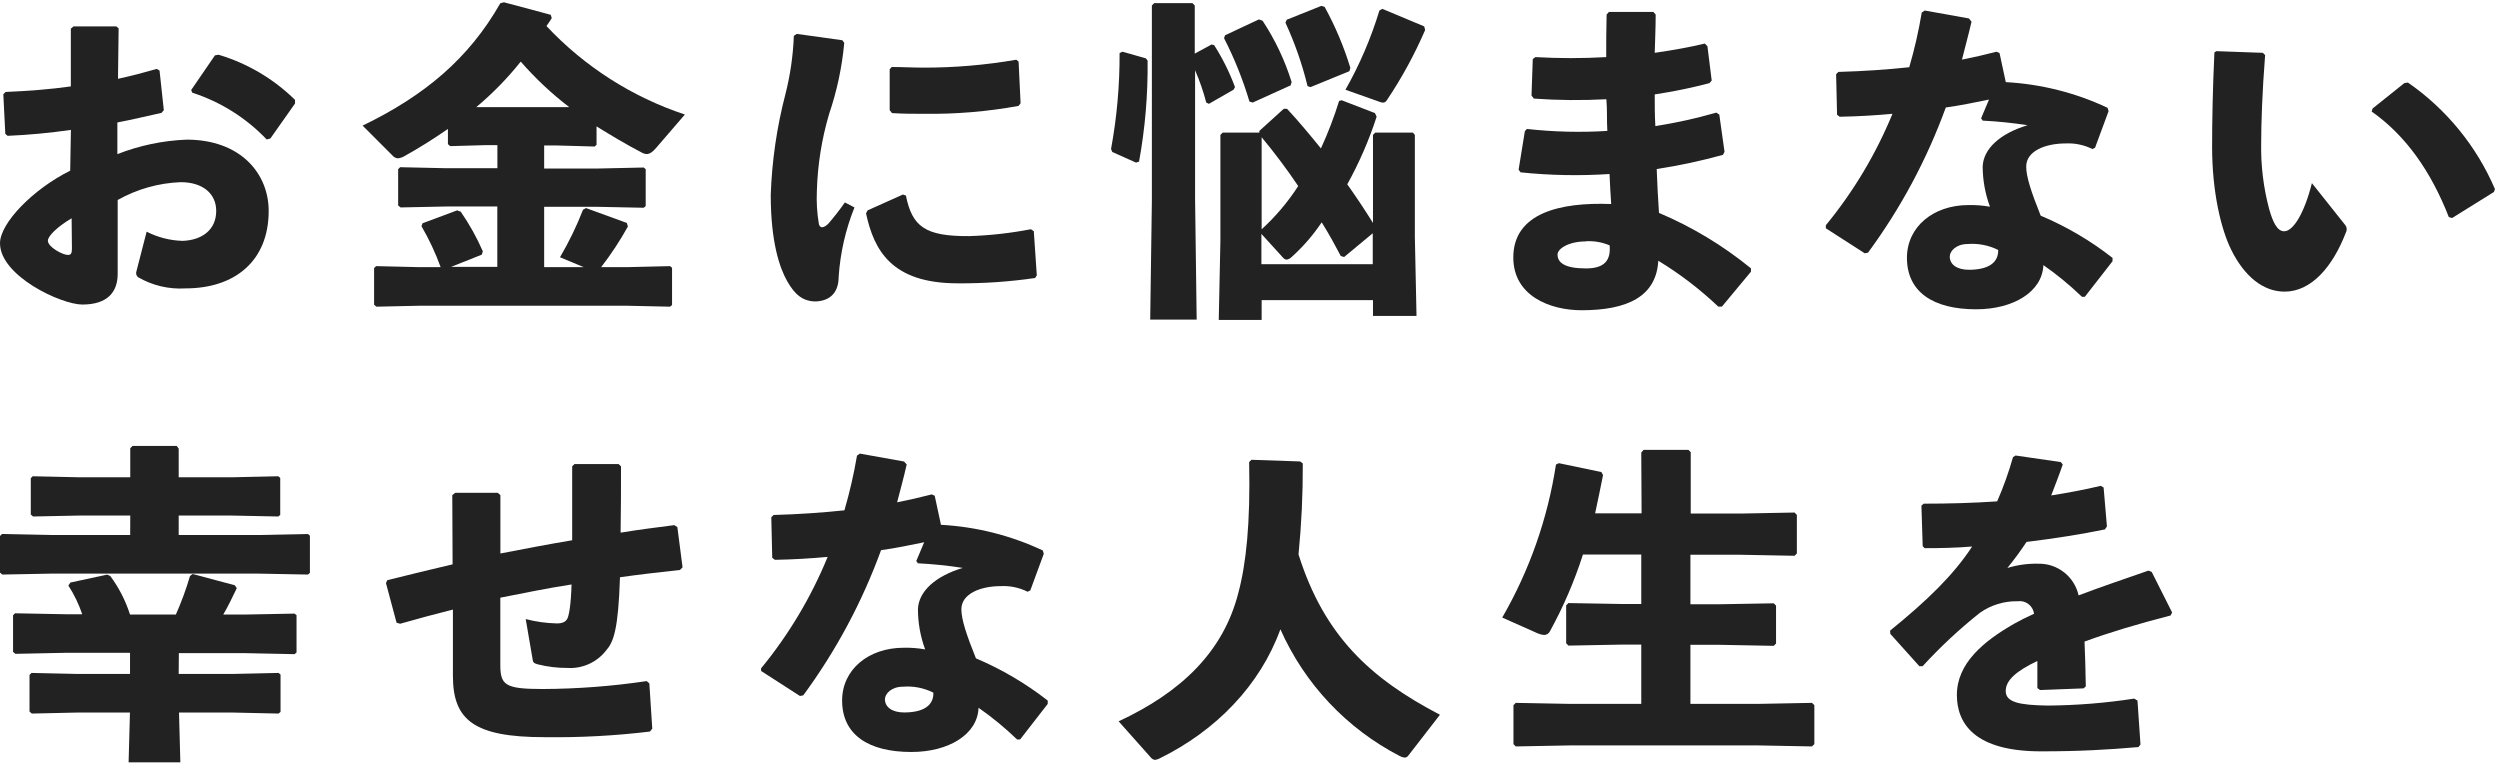<svg width="394" height="121" viewBox="0 0 394 121" fill="none" xmlns="http://www.w3.org/2000/svg">
<path d="M11.175 20.471C7.867 20.952 4.537 21.264 1.197 21.407L0.836 21.095L0.524 14.854L0.886 14.492C4.465 14.342 7.895 14.08 11.163 13.618V4.518L11.587 4.156H18.334L18.696 4.468L18.596 12.42C20.779 11.945 22.7 11.433 24.72 10.859L25.144 11.121L25.818 17.363L25.456 17.787C23.111 18.299 20.779 18.873 18.497 19.298V24.291C21.982 22.925 25.67 22.153 29.41 22.007C37.928 22.007 42.344 27.362 42.344 33.241C42.344 41.193 36.943 45.45 29.248 45.45C26.634 45.616 24.03 45.004 21.764 43.69C21.627 43.582 21.528 43.433 21.481 43.264C21.434 43.096 21.441 42.917 21.502 42.754L23.111 36.512C24.867 37.411 26.802 37.906 28.774 37.96C31.792 37.86 34.075 36.25 34.075 33.241C34.075 30.582 32.042 28.71 28.462 28.71C24.981 28.846 21.582 29.809 18.546 31.519V43.165C18.546 46.024 16.938 47.996 12.984 47.996C9.616 47.996 0 43.477 0 38.334C0 35.164 5.201 29.808 11.063 26.9L11.175 20.471ZM11.287 34.402C8.993 35.763 7.546 37.211 7.546 37.935C7.546 38.934 9.878 40.182 10.714 40.182C11.175 40.182 11.337 39.92 11.337 39.183L11.287 34.402ZM30.133 14.18L33.875 8.725L34.449 8.625C38.984 9.98 43.12 12.422 46.497 15.74V16.314L42.606 21.832L42.032 21.982C38.794 18.583 34.76 16.047 30.295 14.604L30.133 14.18Z" fill="#222222"/>
<path d="M85.76 26.563H94.067L101.45 26.401L101.762 26.663V32.48L101.45 32.742L94.067 32.592H85.76V42.104H91.996L88.254 40.544C89.662 38.148 90.876 35.644 91.884 33.054L92.358 32.792L98.794 35.139L98.956 35.7C97.714 37.938 96.304 40.079 94.74 42.104H98.744L105.604 41.942L105.915 42.204V48.071L105.604 48.333L98.744 48.184H66.129L59.331 48.333L58.957 48.021V42.254L59.269 41.942L66.129 42.104H69.446C68.633 39.868 67.623 37.708 66.428 35.651L66.59 35.189L72.04 33.154L72.614 33.366C73.973 35.329 75.138 37.419 76.094 39.608L75.932 40.132L71.105 42.054H78.376V32.542H70.444L63.123 32.692L62.748 32.38V26.663L63.06 26.351L70.444 26.513H78.389V22.868H76.73L70.955 23.03L70.594 22.718V20.321C68.411 21.832 66.129 23.28 63.684 24.64C63.381 24.812 63.045 24.919 62.699 24.953C62.528 24.938 62.363 24.888 62.213 24.806C62.063 24.724 61.931 24.613 61.826 24.478L57.148 19.797C66.914 15.066 73.874 9.249 78.85 0.511L79.424 0.361L86.795 2.333L86.957 2.857C86.695 3.269 86.433 3.681 86.122 4.106C92.12 10.499 99.618 15.292 107.936 18.049L103.421 23.292C102.847 23.966 102.386 24.278 101.912 24.278C101.62 24.259 101.338 24.169 101.089 24.016C98.694 22.768 96.362 21.37 94.017 19.922V22.83L93.705 23.093L87.893 22.93H85.76V26.563ZM89.714 16.888C86.933 14.757 84.372 12.352 82.068 9.711C79.977 12.332 77.629 14.736 75.059 16.888H76.73H87.893H89.714Z" fill="#222222"/>
<path d="M125.572 5.341L132.744 6.34L133.055 6.752C132.704 10.579 131.901 14.35 130.661 17.987C129.505 21.907 128.859 25.96 128.74 30.045C128.656 31.799 128.76 33.557 129.052 35.288C129.214 35.962 129.725 36.025 130.511 35.288C131.45 34.207 132.332 33.078 133.155 31.905L134.664 32.692C133.259 36.19 132.417 39.89 132.17 43.652C132.17 45.999 130.923 47.397 128.59 47.509C126.507 47.509 125.26 46.411 124.075 44.339C122.89 42.266 121.469 38.197 121.469 30.72C121.652 25.383 122.421 20.084 123.763 14.916C124.54 11.885 124.992 8.78 125.11 5.653L125.572 5.341ZM163.126 43.814C159.083 44.404 155.001 44.683 150.916 44.651C140.476 44.651 137.732 39.395 136.485 33.628L136.735 33.154L142.297 30.657L142.771 30.819C143.757 35.7 145.777 37.261 152.749 37.211C156.012 37.109 159.261 36.745 162.465 36.125L162.927 36.437L163.401 43.402L163.126 43.814ZM140.539 10.559C142.26 10.559 143.919 10.659 145.528 10.659C150.435 10.667 155.335 10.25 160.17 9.411L160.532 9.723L160.844 16.264L160.532 16.689C155.595 17.59 150.583 18.008 145.565 17.937C143.906 17.937 142.297 17.937 140.576 17.824L140.214 17.363V10.909L140.539 10.559Z" fill="#222222"/>
<path d="M180.6 9.199L180.862 9.561C180.923 14.893 180.472 20.218 179.515 25.464L179.041 25.627L175.299 23.954L175.1 23.492C176.018 18.502 176.469 13.437 176.447 8.362L176.908 8.15L180.6 9.199ZM190.94 7.014L191.351 7.114C192.679 9.191 193.778 11.405 194.631 13.718L194.419 14.13L190.528 16.364L190.104 16.164C189.653 14.423 189.065 12.72 188.345 11.071V31.281L188.595 50.368H181.273L181.535 31.643V0.86L181.897 0.498H187.934L188.295 0.86V8.45L190.94 7.014ZM216.957 18.399C215.759 22.088 214.209 25.654 212.33 29.047C213.739 31.032 215.086 33.054 216.383 35.139V21.257L216.745 20.895H222.669L222.981 21.257V37.311L223.243 49.794H216.383V47.297H198.835V50.418H192.075L192.336 37.935V21.257L192.698 20.895H198.473V20.633L202.314 17.151H202.838C204.547 18.973 206.368 21.158 208.176 23.392C209.295 20.961 210.254 18.459 211.045 15.902L211.457 15.802L216.695 17.825L216.957 18.399ZM197.425 16.164L196.914 16.002C195.886 12.558 194.546 9.215 192.91 6.016L193.072 5.554L198.411 3.057L198.984 3.269C200.956 6.259 202.497 9.512 203.562 12.931L203.399 13.456L197.425 16.164ZM198.835 36.137C201.041 34.123 202.977 31.832 204.597 29.322C202.808 26.662 200.885 24.095 198.835 21.632V36.137ZM211.307 40.344C210.484 38.784 209.498 36.961 208.301 35.039C206.957 37.046 205.369 38.878 203.574 40.494C203.363 40.715 203.088 40.863 202.788 40.918C202.477 40.918 202.277 40.706 201.965 40.344L198.797 36.861V41.642H216.346V36.761L211.831 40.506L211.307 40.344ZM206.53 13.73L206.069 13.568C205.234 10.134 204.069 6.79 202.589 3.581L202.788 3.107L208.251 0.923L208.763 1.085C210.441 4.141 211.799 7.362 212.816 10.697L212.666 11.221L206.53 13.73ZM224.603 4.73C222.948 8.561 220.948 12.234 218.628 15.703C218.429 16.015 218.267 16.177 217.955 16.177C217.739 16.157 217.529 16.102 217.331 16.015L212.043 14.142C214.282 10.192 216.076 6.005 217.393 1.659L217.855 1.397L224.453 4.156L224.603 4.73Z" fill="#222222"/>
<path d="M240.642 20.321C244.849 20.791 249.089 20.895 253.314 20.633C253.214 18.973 253.314 17.3 253.164 15.64C249.358 15.844 245.542 15.811 241.74 15.54L241.365 15.066L241.565 9.311L241.977 8.999C245.694 9.212 249.421 9.212 253.139 8.999C253.139 6.864 253.139 4.692 253.202 2.296L253.563 1.884H260.573L260.935 2.296C260.935 4.318 260.835 6.403 260.785 8.325C263.641 7.913 266.285 7.439 268.68 6.865L269.092 7.289L269.765 12.694L269.403 13.106C266.564 13.85 263.687 14.442 260.785 14.879C260.785 16.539 260.785 18.149 260.885 19.872C264.127 19.365 267.334 18.657 270.488 17.75L270.962 18.062L271.786 23.929L271.536 24.403C268.104 25.355 264.618 26.102 261.097 26.638C261.196 29.134 261.296 31.369 261.458 33.553C266.68 35.762 271.56 38.704 275.951 42.291V42.816L271.374 48.321H270.8C267.914 45.582 264.745 43.159 261.346 41.093C261.034 46.71 256.519 48.895 249.248 48.895C244.321 48.895 238.497 46.66 238.497 40.581C238.497 33.516 245.98 31.843 253.925 32.155C253.825 30.595 253.713 28.985 253.663 27.424C248.991 27.733 244.301 27.645 239.644 27.162L239.332 26.75L240.318 20.671L240.642 20.321ZM249.934 38.047C247.24 38.047 245.469 39.183 245.469 40.119C245.469 41.368 246.566 42.304 249.934 42.304C252.852 42.304 253.888 41.056 253.676 38.671C252.496 38.167 251.215 37.945 249.934 38.022V38.047Z" fill="#222222"/>
<path d="M310.712 3.419C310.238 5.504 309.664 7.526 309.203 9.399C311.024 9.037 312.832 8.625 314.653 8.15L315.127 8.363L316.112 12.944C321.669 13.245 327.116 14.618 332.152 16.988L332.314 17.513L330.181 23.28L329.769 23.492C328.468 22.84 327.02 22.535 325.566 22.606C322.236 22.606 319.33 23.854 319.33 26.251C319.33 27.861 320.116 30.245 321.613 33.99C325.666 35.694 329.475 37.931 332.937 40.644V41.168L328.572 46.773H328.111C326.222 44.95 324.191 43.28 322.037 41.78C321.874 45.987 317.31 48.745 311.435 48.745C304.688 48.745 300.534 46.036 300.534 40.631C300.534 35.75 304.688 32.318 310.238 32.318C311.37 32.293 312.502 32.381 313.618 32.58C312.867 30.549 312.479 28.403 312.47 26.238C312.583 23.43 315.227 21.033 319.542 19.735C317.199 19.371 314.838 19.129 312.47 19.011L312.221 18.649L313.468 15.69C311.236 16.152 308.941 16.626 306.658 16.939C303.684 25.112 299.555 32.818 294.398 39.82L293.886 39.92L287.75 35.975V35.501C292.104 30.202 295.644 24.282 298.252 17.937C295.545 18.187 292.789 18.349 289.933 18.399L289.521 18.087L289.371 11.696L289.733 11.334C293.674 11.221 297.366 10.972 300.896 10.597C301.725 7.764 302.383 4.883 302.867 1.971L303.341 1.659L310.3 2.907L310.712 3.419ZM310.088 38.459C308.317 38.459 307.282 39.558 307.282 40.432C307.282 41.68 308.417 42.516 310.288 42.516C313.256 42.516 314.965 41.48 314.915 39.395C313.421 38.649 311.752 38.325 310.088 38.459Z" fill="#222222"/>
<path d="M349.301 8.063L356.623 8.325L356.984 8.687C356.523 14.454 356.361 19.597 356.361 22.618C356.298 26.088 356.718 29.55 357.608 32.904C358.182 34.939 358.855 36.449 359.99 36.449C361.4 36.449 363.158 33.641 364.356 28.86L369.556 35.401C369.708 35.568 369.803 35.778 369.83 36.001C369.857 36.225 369.814 36.451 369.706 36.649C367.636 42.054 364.256 45.962 360.053 45.962C356.673 45.962 353.717 43.565 351.634 39.358C350.025 36.087 348.628 30.258 348.628 23.13C348.628 18.923 348.728 13.93 348.99 8.263L349.301 8.063ZM373.922 17.101L378.911 13.106L379.484 13.006C385.543 17.201 390.298 23.02 393.204 29.796L393.042 30.258L386.444 34.365L385.933 34.202C383.126 27.037 379.173 21.37 373.772 17.575L373.922 17.101Z" fill="#222222"/>
<path d="M20.529 81.25H12.535L5.213 81.4L4.852 81.088V75.37L5.151 75.058L12.535 75.221H20.529V70.639L20.891 70.277H27.851L28.163 70.702V75.221H36.469L43.853 75.058L44.165 75.32V81.15L43.853 81.4L36.469 81.25H28.163V84.321H40.635L48.53 84.159L48.842 84.421V90.288L48.53 90.55L40.635 90.4H8.207L0.362 90.55L0 90.238V84.471L0.312 84.159L8.207 84.321H20.517L20.529 81.25ZM28.163 106.216H36.532L43.903 106.054L44.215 106.316V112.195L43.903 112.457L36.532 112.295H28.212L28.424 120.147H20.268L20.48 112.295H12.335L5.014 112.457L4.652 112.145V106.366L4.964 106.054L12.335 106.216H20.492V102.883H10.265L2.42 103.045L2.058 102.733V96.966L2.37 96.654L10.265 96.804H12.959C12.421 95.213 11.688 93.695 10.776 92.285L11.088 91.811L16.863 90.562L17.374 90.774C18.741 92.615 19.794 94.669 20.492 96.854H27.714C28.593 94.879 29.339 92.849 29.946 90.774L30.358 90.462L37.005 92.235L37.317 92.697C36.594 94.207 35.92 95.605 35.185 96.854H38.527L46.422 96.704L46.734 96.954V102.833L46.422 103.095L38.527 102.933H28.188L28.163 106.216Z" fill="#222222"/>
<path d="M71.28 78.03L71.741 77.668H78.439L78.863 78.03V87.23C82.605 86.506 86.433 85.769 90.175 85.145C90.175 81.038 90.175 76.881 90.175 73.498L90.537 73.136H97.496L97.871 73.498C97.871 76.681 97.871 80.314 97.808 83.947C100.565 83.485 103.471 83.123 106.277 82.761L106.751 83.073L107.574 89.414L107.163 89.826C103.895 90.188 100.665 90.55 97.709 90.975C97.447 99.288 96.673 101.211 95.526 102.509C94.814 103.428 93.889 104.16 92.83 104.641C91.772 105.122 90.612 105.337 89.452 105.268C87.858 105.277 86.27 105.084 84.725 104.693C84.151 104.544 84.001 104.381 83.951 103.969L82.854 97.566C84.452 97.981 86.093 98.211 87.743 98.252C88.679 98.252 89.14 97.99 89.402 97.516C89.664 97.041 89.976 95.444 90.076 92.111C86.334 92.685 82.592 93.459 78.85 94.195V104.693C78.85 107.964 79.524 108.588 85.561 108.588C91.034 108.563 96.498 108.146 101.912 107.34L102.336 107.702L102.797 114.83L102.436 115.292C96.92 115.958 91.365 116.254 85.81 116.178C74.697 116.178 71.379 113.481 71.379 106.516V96.068C68.723 96.742 65.979 97.466 63.06 98.302L62.499 98.14L60.828 91.898L61.04 91.436C64.57 90.55 67.999 89.726 71.329 88.94L71.28 78.03Z" fill="#222222"/>
<path d="M142.896 73.198C142.434 75.271 141.861 77.293 141.387 79.165C143.208 78.803 145.029 78.391 146.85 77.917L147.311 78.129L148.296 82.71C153.857 83.012 159.308 84.385 164.348 86.755L164.498 87.279L162.378 93.047L161.954 93.259C160.652 92.606 159.205 92.3 157.751 92.372C154.433 92.372 151.514 93.621 151.514 96.017C151.514 97.628 152.3 100.012 153.809 103.757C157.856 105.468 161.659 107.705 165.122 110.41V110.935L160.769 116.54H160.295C158.406 114.716 156.375 113.047 154.221 111.546C154.071 115.753 149.494 118.512 143.632 118.512C136.872 118.512 132.718 115.803 132.718 110.398C132.718 105.517 136.872 102.084 142.434 102.084C143.563 102.059 144.691 102.147 145.802 102.346C145.055 100.316 144.671 98.169 144.667 96.005C144.767 93.196 147.423 90.799 151.726 89.501C149.387 89.137 147.031 88.895 144.667 88.777L144.405 88.415L145.652 85.457C143.42 85.919 141.137 86.393 138.855 86.705C135.876 94.877 131.748 102.582 126.595 109.587L126.071 109.686L119.947 105.742V105.33C124.301 100.033 127.837 94.113 130.436 87.766C127.73 88.016 124.986 88.178 122.129 88.228L121.705 87.916L121.556 81.525L121.917 81.163C125.871 81.05 129.551 80.801 133.08 80.426C133.907 77.592 134.569 74.712 135.063 71.8L135.525 71.488L142.484 72.737L142.896 73.198ZM142.272 108.226C140.514 108.226 139.466 109.324 139.466 110.198C139.466 111.447 140.614 112.283 142.484 112.283C145.44 112.283 147.161 111.247 147.099 109.162C145.607 108.412 143.937 108.088 142.272 108.226Z" fill="#222222"/>
<path d="M205.32 73.037C205.342 77.826 205.117 82.613 204.647 87.38C208.7 100.225 215.972 106.928 226.935 112.645L221.946 119.087C221.883 119.181 221.798 119.259 221.698 119.314C221.598 119.368 221.486 119.397 221.372 119.399C221.1 119.369 220.837 119.284 220.599 119.149C212.24 114.829 205.605 107.783 201.79 99.176C198.622 107.914 191.725 115.142 182.683 119.561C182.472 119.666 182.244 119.734 182.009 119.761C181.814 119.732 181.631 119.645 181.485 119.511L176.297 113.681C186.113 109.113 192.76 102.771 195.143 93.509C196.39 88.89 197.076 82.499 196.864 72.824L197.226 72.462L204.909 72.725L205.32 73.037Z" fill="#222222"/>
<path d="M258.664 71.326L259.026 70.901H266.098L266.46 71.263V80.938H274.255L282.823 80.775L283.185 81.15V87.229L282.823 87.591L274.255 87.429H266.41V95.231H270.975L279.543 95.081L279.905 95.443V101.422L279.543 101.784L270.975 101.622H266.41V110.934H276.999L285.567 110.772L285.942 111.134V117.276L285.567 117.638L276.999 117.476H247.502L238.883 117.638L238.522 117.276V111.134L238.883 110.772L247.502 110.934H258.664V101.585H255.808L247.19 101.747L246.828 101.385V95.406L247.19 95.044L255.808 95.193H258.664V87.391H249.472C248.135 91.573 246.398 95.615 244.284 99.463C244.201 99.642 244.07 99.795 243.904 99.904C243.739 100.012 243.546 100.071 243.348 100.074C243.009 100.045 242.676 99.961 242.363 99.825L236.75 97.328C241.051 89.888 243.923 81.708 245.219 73.211L245.681 72.998L252.378 74.397L252.64 74.871C252.229 76.943 251.817 78.928 251.393 80.9H258.714L258.664 71.326Z" fill="#222222"/>
<path d="M297.878 99.388C303.702 94.657 307.856 90.65 310.812 86.131C308.317 86.343 305.723 86.393 303.328 86.393L303.016 86.081L302.817 79.69L303.178 79.378C307.07 79.378 310.911 79.278 314.753 79.016C315.743 76.754 316.576 74.426 317.247 72.05L317.659 71.788L324.781 72.824L325.092 73.199C324.469 75.009 323.845 76.569 323.271 78.08C325.866 77.668 328.472 77.193 331.067 76.569L331.528 76.831L332.052 82.96L331.74 83.435C327.998 84.209 323.695 84.883 319.38 85.407C318.443 86.826 317.436 88.197 316.362 89.514C317.945 89.028 319.596 88.8 321.251 88.84C322.72 88.814 324.154 89.296 325.308 90.206C326.463 91.116 327.268 92.397 327.587 93.833C330.855 92.585 334.546 91.337 338.6 89.926L339.111 90.138L342.329 96.529L342.08 97.004C336.829 98.352 332.364 99.7 328.522 101.111C328.622 103.133 328.672 105.68 328.722 108.176L328.36 108.488L321.513 108.75L321.089 108.438V104.169C317.921 105.68 316.1 107.14 316.1 108.9C316.1 110.66 318.17 111.135 322.797 111.197C327.337 111.16 331.868 110.793 336.355 110.099L336.866 110.411L337.34 117.326L337.028 117.738C332.039 118.163 327.737 118.412 321.65 118.412C311.161 118.412 308.404 113.993 308.404 109.524C308.404 104.531 312.62 101.048 317.447 98.29C318.382 97.765 319.417 97.241 320.565 96.729C320.527 96.428 320.429 96.138 320.277 95.875C320.125 95.612 319.923 95.382 319.681 95.198C319.44 95.015 319.164 94.881 318.87 94.805C318.577 94.73 318.271 94.713 317.971 94.757C315.854 94.716 313.779 95.35 312.046 96.567C308.815 99.133 305.792 101.951 303.004 104.993H302.492L297.915 99.9L297.878 99.388Z" fill="#222222"/>
</svg>
